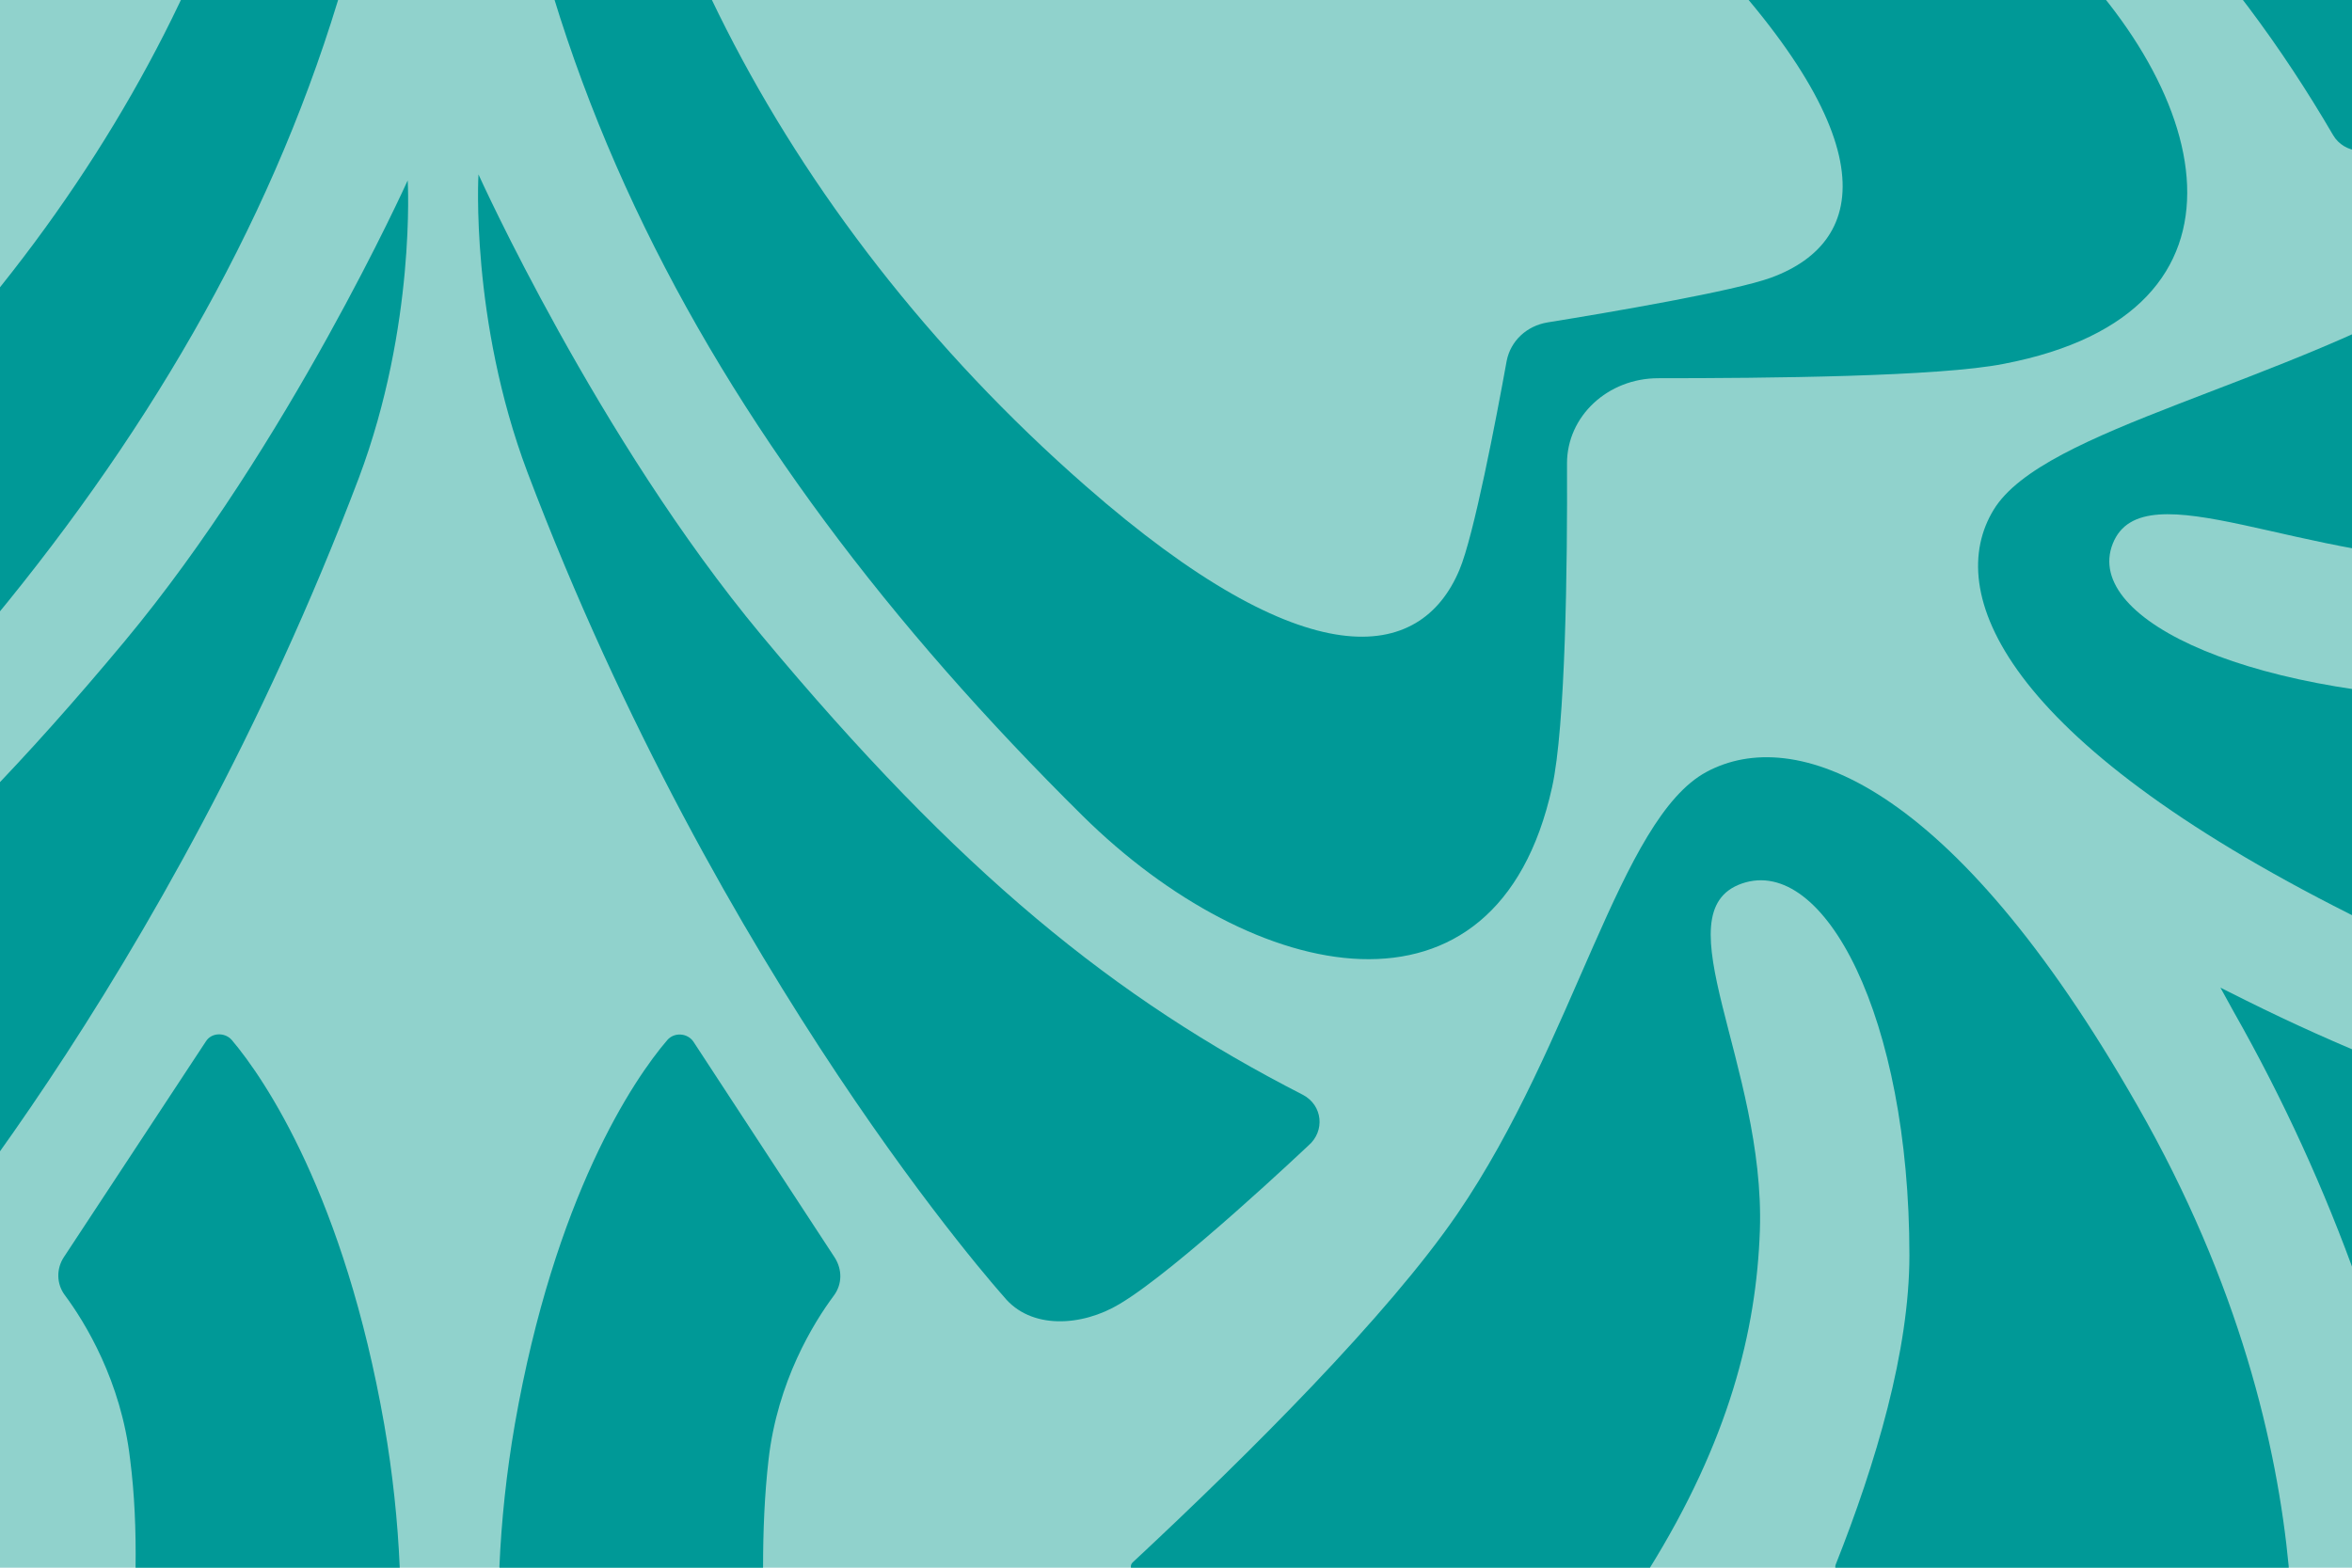 <?xml version="1.0" encoding="UTF-8"?>
<!-- Generator: Adobe Illustrator 22.1.0, SVG Export Plug-In . SVG Version: 6.00 Build 0)  -->
<svg xmlns="http://www.w3.org/2000/svg" xmlns:xlink="http://www.w3.org/1999/xlink" id="Layer_1" x="0px" y="0px" viewBox="0 0 471.9 314.6" style="enable-background:new 0 0 471.9 314.6;" xml:space="preserve">
<style type="text/css">
	.st0{clip-path:url(#SVGID_2_);fill:#1C7EAF;}
	.st1{clip-path:url(#SVGID_2_);}
	.st2{fill:#0D5880;}
	.st3{fill:#1C7EAF;}
	.st4{fill:#FFFFFF;}
	.st5{clip-path:url(#SVGID_4_);fill:#0B5981;}
	.st6{clip-path:url(#SVGID_4_);}
	.st7{clip-path:url(#SVGID_6_);fill:#FFFFFF;}
	.st8{clip-path:url(#SVGID_6_);fill:#1F7EAF;}
	.st9{clip-path:url(#SVGID_8_);}
	.st10{clip-path:url(#SVGID_10_);fill:#1F7EAF;}
	.st11{fill:none;stroke:#BCBEC0;stroke-width:0.25;}
	.st12{clip-path:url(#SVGID_12_);fill:#146F9E;}
	.st13{clip-path:url(#SVGID_12_);}
	.st14{clip-path:url(#SVGID_14_);fill:#FFFFFF;}
	.st15{clip-path:url(#SVGID_14_);fill:#3B94D1;}
	.st16{clip-path:url(#SVGID_16_);fill:#FFFFFF;}
	.st17{clip-path:url(#SVGID_16_);fill:#3B94D1;}
	.st18{fill:none;stroke:#BCBEC0;stroke-width:0.25;stroke-linecap:round;stroke-miterlimit:10;stroke-dasharray:0.833,0.833;}
	.st19{fill:none;stroke:#BCBEC0;stroke-width:0.25;stroke-linecap:round;stroke-miterlimit:10;stroke-dasharray:0.945,0.945;}
	.st20{clip-path:url(#SVGID_18_);}
	.st21{clip-path:url(#SVGID_20_);fill:#146F9E;}
	.st22{clip-path:url(#SVGID_20_);fill:#FFFFFF;}
	.st23{clip-path:url(#SVGID_20_);fill:#3B94D1;}
	.st24{clip-path:url(#SVGID_18_);fill:#146F9E;}
	.st25{clip-path:url(#SVGID_22_);fill:#90D2CC;}
	.st26{clip-path:url(#SVGID_22_);fill:#0B5981;}
	.st27{clip-path:url(#SVGID_22_);}
	.st28{clip-path:url(#SVGID_24_);fill:#FFFFFF;}
	.st29{clip-path:url(#SVGID_24_);fill:#1F7EAF;}
	.st30{clip-path:url(#SVGID_22_);fill:#A8DCDD;}
	.st31{clip-path:url(#SVGID_26_);}
	.st32{clip-path:url(#SVGID_30_);}
	.st33{clip-path:url(#SVGID_22_);fill:#0D5880;}
	.st34{clip-path:url(#SVGID_22_);fill:#009997;}
	.st35{fill:none;stroke:#BDBEC0;stroke-width:0.25;stroke-linecap:round;stroke-miterlimit:10;stroke-dasharray:1,1;}
	.st36{fill:none;stroke:#BCBEC0;stroke-width:0.25;stroke-linecap:round;stroke-miterlimit:10;stroke-dasharray:1,1;}
	.st37{fill:#BDBEC0;stroke:#BDBEC0;stroke-width:0.25;stroke-miterlimit:10;}
	.st38{fill:none;stroke:#BCBEC0;stroke-width:0.25;stroke-miterlimit:10;}
	.st39{fill:none;stroke:#BCBEC0;stroke-width:0.25;stroke-linecap:round;stroke-miterlimit:10;stroke-dasharray:1.14,1.14;}
	.st40{fill:none;stroke:#BCBEC0;stroke-width:0.25;stroke-linecap:round;stroke-miterlimit:10;stroke-dasharray:1.25,1.25;}
	.st41{clip-path:url(#SVGID_34_);}
	.st42{clip-path:url(#SVGID_36_);fill:#146F9E;}
	.st43{clip-path:url(#SVGID_34_);fill:#146F9E;}
	.st44{clip-path:url(#SVGID_38_);fill:#FFFFFF;}
	.st45{clip-path:url(#SVGID_38_);fill:#3B94D1;}
	.st46{clip-path:url(#SVGID_40_);}
	.st47{clip-path:url(#SVGID_42_);fill:#3B94D1;}
	.st48{fill:#BCBEC0;}
	.st49{fill:#D1D3D4;}
	.st50{clip-path:url(#SVGID_44_);}
	.st51{clip-path:url(#SVGID_46_);fill:#FBF9F4;}
	.st52{clip-path:url(#SVGID_44_);fill:#FBF9F4;}
	.st53{clip-path:url(#SVGID_48_);fill:#FBF9F4;}
	.st54{clip-path:url(#SVGID_50_);fill:#FBF9F4;}
	.st55{clip-path:url(#SVGID_52_);fill:#FBF9F4;}
	.st56{clip-path:url(#SVGID_54_);fill:#FBF9F4;}
	.st57{clip-path:url(#SVGID_56_);fill:#FBF9F4;}
	.st58{clip-path:url(#SVGID_58_);fill:#FBF9F4;}
	.st59{clip-path:url(#SVGID_60_);fill:#FBF9F4;}
	.st60{clip-path:url(#SVGID_44_);fill:#146F9E;}
	.st61{clip-path:url(#SVGID_62_);fill:#FFFFFF;}
	.st62{clip-path:url(#SVGID_62_);fill:#3B94D1;}
	.st63{clip-path:url(#SVGID_64_);fill:#FFFFFF;}
	.st64{clip-path:url(#SVGID_64_);fill:#3B94D1;}
	.st65{clip-path:url(#SVGID_66_);fill:#0B5981;}
	.st66{clip-path:url(#SVGID_66_);}
	.st67{clip-path:url(#SVGID_68_);fill:#FFFFFF;}
	.st68{clip-path:url(#SVGID_68_);fill:#1F7EAF;}
	.st69{clip-path:url(#SVGID_66_);fill:#FDC876;}
	.st70{fill:#D1D3D4;stroke:#D1D3D4;stroke-width:0.25;stroke-miterlimit:10;}
	.st71{fill:none;stroke:#D1D3D4;stroke-width:0.25;stroke-linecap:round;stroke-miterlimit:10;stroke-dasharray:1,1;}
	.st72{fill:#BCBEC0;stroke:#BCBEC0;stroke-width:0.25;stroke-miterlimit:10;}
	.st73{fill:none;stroke:#D2D3D4;stroke-width:0.25;stroke-linecap:round;stroke-miterlimit:10;stroke-dasharray:1,1;}
	.st74{fill:#D2D3D4;stroke:#D2D3D4;stroke-width:0.25;stroke-miterlimit:10;}
	.st75{clip-path:url(#SVGID_70_);fill:#146F9E;}
	.st76{clip-path:url(#SVGID_70_);}
	.st77{clip-path:url(#SVGID_72_);fill:#FFFFFF;}
	.st78{clip-path:url(#SVGID_72_);fill:#3B94D1;}
	.st79{clip-path:url(#SVGID_74_);}
	.st80{clip-path:url(#SVGID_78_);fill:none;stroke:#BCBEC0;stroke-width:0.25;}
	.st81{clip-path:url(#SVGID_78_);}
	.st82{clip-path:url(#SVGID_80_);fill:none;stroke:#BCBEC0;stroke-width:0.25;}
	.st83{clip-path:url(#SVGID_82_);fill:#0B5981;}
	.st84{clip-path:url(#SVGID_82_);}
	.st85{clip-path:url(#SVGID_84_);fill:#FFFFFF;}
	.st86{clip-path:url(#SVGID_84_);fill:#1F7EAF;}
	.st87{clip-path:url(#SVGID_86_);fill:#0B5981;}
	.st88{clip-path:url(#SVGID_86_);}
	.st89{clip-path:url(#SVGID_88_);fill:#FFFFFF;}
	.st90{clip-path:url(#SVGID_88_);fill:#1F7EAF;}
	.st91{clip-path:url(#SVGID_90_);fill:#0B5981;}
	.st92{clip-path:url(#SVGID_90_);}
	.st93{clip-path:url(#SVGID_92_);fill:#FFFFFF;}
	.st94{clip-path:url(#SVGID_92_);fill:#1F7EAF;}
	.st95{clip-path:url(#SVGID_94_);fill:#0B5981;}
	.st96{clip-path:url(#SVGID_94_);}
	.st97{clip-path:url(#SVGID_96_);fill:#FFFFFF;}
	.st98{clip-path:url(#SVGID_96_);fill:#1F7EAF;}
	.st99{clip-path:url(#SVGID_98_);fill:#0B5981;}
	.st100{clip-path:url(#SVGID_98_);}
	.st101{clip-path:url(#SVGID_100_);fill:#FFFFFF;}
	.st102{clip-path:url(#SVGID_100_);fill:#1F7EAF;}
	.st103{clip-path:url(#SVGID_102_);fill:#0D5880;}
	.st104{clip-path:url(#SVGID_102_);fill:#1C7EAF;}
	.st105{clip-path:url(#SVGID_102_);fill:none;}
	.st106{clip-path:url(#SVGID_104_);fill:#90D2CC;}
	.st107{clip-path:url(#SVGID_104_);fill:#009997;}
	.st108{clip-path:url(#SVGID_106_);fill:#1C7EAF;}
	.st109{clip-path:url(#SVGID_106_);}
	.st110{clip-path:url(#SVGID_108_);fill:#FDC876;}
	.st111{clip-path:url(#SVGID_108_);}
	.st112{clip-path:url(#SVGID_110_);fill:none;}
	.st113{clip-path:url(#SVGID_110_);}
	.st114{clip-path:url(#SVGID_112_);fill:#90D2CC;}
	.st115{clip-path:url(#SVGID_112_);}
	.st116{fill:#009997;}
</style>
<g>
	<defs>
		<rect id="SVGID_111_" x="-1.4" y="-1.1" width="475.3" height="316.9"></rect>
	</defs>
	<clipPath id="SVGID_2_">
		<use xlink:href="#SVGID_111_" style="overflow:visible;"></use>
	</clipPath>
	<rect x="-35.1" y="-1.1" style="clip-path:url(#SVGID_2_);fill:#90D2CC;" width="509" height="316.9"></rect>
	<g class="st1">
		<path class="st116" d="M-38.4,164.7C38.7,88.4,84.4,3.4,80.8-100.9l-1.4-18.8c-0.1-1.3-0.7-2.5-1.6-3.3l0,0c0,0,0,0,0,0    c0,0,0,0,0,0v0c-0.9-0.9-2.2-1.4-3.6-1.5l-20.1-1.3c-111.3-3.4-202,39.5-283.4,111.7c-36.3,32.2-47.6,77.8,6.1,88.2    c12.9,2.5,47.7,2.9,69.4,2.9c10.1,0,18.3,7.7,18.3,17.1c0,20.3,0.4,52.9,3,65C-121.5,209.3-72.8,198.7-38.4,164.7 M-39.1,98.5    c-44.4,38.9-67.2,35.4-75,16.9c-2.9-6.8-7.4-30.4-9.6-42.1c-0.7-3.9-4-7-8.2-7.6c-12.4-2-37.6-6.2-44.8-8.9    c-19.8-7.3-23.5-28.7,18-70.3c58.5-58.6,136-91,199.5-91.2c3.3,0,13-0.5,13-0.5c1.4-0.1,2.7,0.5,3.6,1.3c0.9,0.8,1.4,2,1.3,3.3    c0,0-0.5,9.1-0.5,12.2C58.1-29,23.5,43.6-39.1,98.5"></path>
		<path class="st116" d="M81.8,36.2c0,0-23.9,53-56.8,92.5c-39.8,47.8-70.9,72.9-108.6,92.2c-4,2.1-4.5,7.3-1.1,10.2    c0,0,26.4,25,37.9,31.8c7.5,4.5,17.8,5.2,23.2-1.5c0,0,56.9-63.3,95.6-165.5C83.5,65.3,81.8,36.2,81.8,36.2"></path>
		<path class="st116" d="M26.1,292.8c-1.8-15.6-9-27.4-13.1-32.9c-1.7-2.3-1.7-5.3-0.2-7.6L41.3,209c1.1-1.8,3.8-1.9,5.2-0.3    c6.7,7.9,22.6,31.5,30.6,77.2c1.7,9.8,2.7,19.4,3.1,28.6c0,0.7-0.6,1.4-1.4,1.4H28.6c-0.8,0-1.4-0.6-1.4-1.3    C27.3,307.1,27,299.8,26.1,292.8"></path>
		<path class="st116" d="M408.1-15.2C326.7-87.4,236-130.2,124.7-126.9l-20.1,1.3c-1.4,0.1-2.6,0.7-3.6,1.5v0c0,0,0,0,0,0    c0,0,0,0,0,0v0c-0.9,0.9-1.5,2-1.6,3.3L98-101.9C94.4,2.4,140.1,87.4,217.2,163.7c34.4,34,83.1,44.6,94.2-5.7    c2.7-12.1,3.1-44.7,3-65c0-9.5,8.2-17.1,18.3-17.1c21.7,0,56.4-0.3,69.4-2.9C455.7,62.7,444.4,17.1,408.1-15.2 M337.4-14.6    c41.5,41.6,37.8,63,18,70.3c-7.3,2.7-32.5,7-44.9,9c-4.2,0.7-7.4,3.7-8.2,7.7c-2.1,11.6-6.6,35.2-9.5,42    c-7.8,18.5-30.6,22-75-16.9c-62.6-54.8-97.2-127.4-97.4-187c0-3-0.5-12.2-0.5-12.2c-0.1-1.3,0.5-2.5,1.4-3.3    c0.9-0.8,2.2-1.3,3.6-1.3c0,0,9.7,0.5,13,0.5C201.4-105.6,278.9-73.2,337.4-14.6"></path>
		<path class="st116" d="M271-127.8c0,0,56.6,22.4,98.7,53.2c51,37.3,77.8,66.4,98.4,101.7c2.2,3.8,7.8,4.3,10.9,1    c0,0,26.6-24.7,33.9-35.5c4.8-7,5.5-16.7-1.6-21.7c0,0-67.6-53.3-176.6-89.6C302.1-129.4,271-127.8,271-127.8"></path>
		<path class="st116" d="M96,35c0,0,23.9,53,56.8,92.5c39.8,47.8,70.9,72.9,108.6,92.2c4,2.1,4.5,7.3,1.1,10.2    c0,0-26.4,25-37.9,31.8c-7.5,4.5-17.8,5.2-23.2-1.5c0,0-56.9-63.3-95.6-165.5C94.3,64.1,96,35,96,35"></path>
		<path class="st116" d="M445.5,198.2l5.2,2.6c36.8,18.3,76.5,30.8,117.5,37c0.7,0.1,1.1,0.6,1.1,1.3v75.4c0,0.7-0.6,1.3-1.4,1.3    h-78.6c-0.7,0-1.3-0.5-1.3-1.1c-6.6-39-20-76.7-39.8-111.6L445.5,198.2z"></path>
		<path class="st116" d="M400,102.3c10-16.4,57.8-24.8,94.6-46.8c21-12.6,49.3-37.4,72.4-58.9c0.9-0.8,2.3-0.2,2.3,0.9v94    c0,0.5-0.3,0.9-0.7,1.2c-26.7,14.2-49.5,19.1-70.4,19.7c-35.3,1-68.2-18.7-74.3-3.3c-6.1,15.4,28.6,31.4,79.6,31.4    c19.6,0,42.8-5.9,63.9-13.1c0.9-0.3,1.9,0.3,1.9,1.2v81.7c0,0.8-0.7,1.4-1.5,1.3c-25.3-2.4-59.1-9.5-96.4-28.2    C401.5,148.2,390,118.7,400,102.3"></path>
		<path class="st116" d="M133.9,208.7c1.4-1.6,4-1.4,5.2,0.3l28.4,43.4c1.5,2.4,1.5,5.3-0.2,7.6c-4.1,5.5-11.3,17.2-13.1,32.9    c-0.8,7-1.1,14.3-1.1,21.6c0,0.7-0.6,1.3-1.4,1.3h-50.1c-0.8,0-1.4-0.6-1.4-1.4c0.4-9.2,1.4-18.8,3.1-28.6    C111.3,240.1,127.1,216.6,133.9,208.7"></path>
		<path class="st116" d="M292.4,243.6c23.6-34.5,32.5-79.3,50-88.7c17.5-9.4,49,1.4,86.4,66.9c20.6,36,28.1,68.5,30.4,92.5    c0.1,0.8-0.6,1.4-1.4,1.4h-88.2c-1,0-1.6-0.9-1.3-1.7c8.1-20.4,14.8-43,14.8-62.1c0-47.8-17.1-80.3-33.6-74.6    c-16.4,5.7,4.7,36.5,3.6,69.6c-0.7,20.2-6.2,42.2-22.3,68.1c-0.3,0.4-0.7,0.7-1.2,0.7H228.3c-1.2,0-1.9-1.4-1-2.2    C250.8,291.6,278.5,263.9,292.4,243.6"></path>
	</g>
</g>
</svg>
